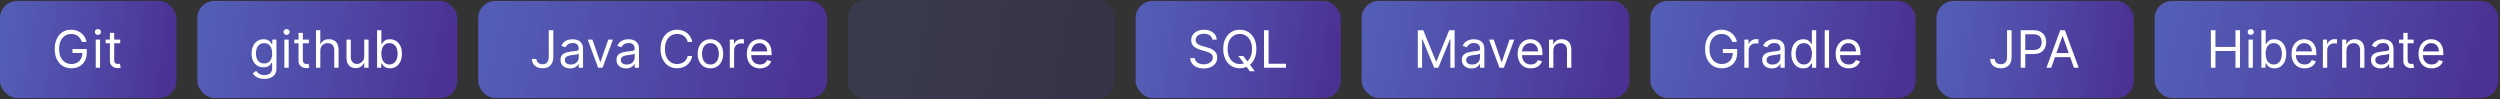 <?xml version="1.0" encoding="UTF-8"?> <svg xmlns="http://www.w3.org/2000/svg" width="957" height="38" viewBox="0 0 957 38" fill="none"><rect x="0" y="0" width="957" height="38" fill="#333333" stroke="none"/><rect y="0.353" width="67.529" height="37.176" rx="6.588" fill="url(#paint0_linear_283_1682)"></rect><path d="M31.332 16.058C31.178 15.585 30.974 15.162 30.722 14.788C30.474 14.409 30.177 14.086 29.831 13.819C29.489 13.552 29.101 13.349 28.665 13.209C28.23 13.068 27.753 12.998 27.233 12.998C26.382 12.998 25.608 13.218 24.91 13.658C24.213 14.098 23.659 14.746 23.247 15.602C22.835 16.458 22.629 17.509 22.629 18.753C22.629 19.998 22.837 21.048 23.254 21.905C23.67 22.761 24.234 23.409 24.945 23.849C25.657 24.289 26.457 24.509 27.346 24.509C28.169 24.509 28.895 24.333 29.522 23.982C30.153 23.627 30.645 23.126 30.996 22.48C31.351 21.83 31.529 21.065 31.529 20.185L32.062 20.297H27.739V18.753H33.214V20.297C33.214 21.481 32.961 22.511 32.456 23.386C31.955 24.261 31.262 24.939 30.378 25.421C29.498 25.898 28.488 26.137 27.346 26.137C26.073 26.137 24.955 25.837 23.991 25.239C23.032 24.64 22.283 23.788 21.745 22.684C21.212 21.579 20.945 20.269 20.945 18.753C20.945 17.616 21.097 16.594 21.401 15.686C21.71 14.774 22.145 13.997 22.706 13.356C23.268 12.715 23.932 12.223 24.7 11.882C25.467 11.54 26.312 11.37 27.233 11.37C27.992 11.37 28.698 11.484 29.353 11.713C30.013 11.938 30.6 12.259 31.115 12.675C31.634 13.087 32.067 13.581 32.413 14.156C32.76 14.727 32.998 15.361 33.129 16.058H31.332ZM36.646 25.94V15.16H38.302V25.94H36.646ZM37.488 13.363C37.165 13.363 36.887 13.253 36.653 13.033C36.423 12.813 36.309 12.549 36.309 12.24C36.309 11.931 36.423 11.667 36.653 11.447C36.887 11.227 37.165 11.117 37.488 11.117C37.811 11.117 38.087 11.227 38.316 11.447C38.55 11.667 38.667 11.931 38.667 12.24C38.667 12.549 38.55 12.813 38.316 13.033C38.087 13.253 37.811 13.363 37.488 13.363ZM46.024 15.16V16.563H40.438V15.16H46.024ZM42.066 12.577H43.722V22.852C43.722 23.32 43.79 23.671 43.926 23.905C44.066 24.134 44.244 24.289 44.459 24.368C44.679 24.443 44.911 24.48 45.154 24.48C45.337 24.48 45.486 24.471 45.603 24.453C45.72 24.429 45.814 24.41 45.884 24.396L46.221 25.884C46.109 25.926 45.952 25.968 45.751 26.011C45.55 26.057 45.294 26.081 44.986 26.081C44.518 26.081 44.059 25.98 43.61 25.779C43.165 25.578 42.796 25.271 42.501 24.86C42.211 24.448 42.066 23.928 42.066 23.301V12.577Z" fill="white"></path><rect x="75.531" y="0.353" width="99.529" height="37.176" rx="6.588" fill="url(#paint1_linear_283_1682)"></rect><path d="M101.165 30.208C100.364 30.208 99.677 30.105 99.101 29.899C98.525 29.698 98.046 29.431 97.662 29.099C97.283 28.771 96.981 28.42 96.757 28.046L98.076 27.12C98.226 27.316 98.415 27.541 98.645 27.793C98.874 28.051 99.188 28.273 99.585 28.46C99.988 28.652 100.514 28.748 101.165 28.748C102.035 28.748 102.753 28.537 103.319 28.116C103.885 27.695 104.169 27.035 104.169 26.137V23.947H104.028C103.907 24.144 103.733 24.387 103.509 24.677C103.289 24.962 102.971 25.218 102.554 25.442C102.142 25.662 101.586 25.772 100.884 25.772C100.013 25.772 99.232 25.566 98.54 25.154C97.852 24.743 97.307 24.144 96.904 23.358C96.506 22.571 96.308 21.617 96.308 20.494C96.308 19.39 96.502 18.428 96.89 17.609C97.278 16.786 97.819 16.149 98.511 15.7C99.204 15.246 100.004 15.019 100.912 15.019C101.614 15.019 102.171 15.136 102.582 15.37C102.999 15.6 103.317 15.862 103.537 16.156C103.761 16.446 103.935 16.685 104.056 16.872H104.225V15.16H105.825V26.249C105.825 27.176 105.614 27.929 105.193 28.509C104.777 29.094 104.215 29.522 103.509 29.794C102.807 30.07 102.025 30.208 101.165 30.208ZM101.108 24.284C101.773 24.284 102.334 24.132 102.793 23.828C103.251 23.524 103.6 23.086 103.839 22.515C104.077 21.944 104.197 21.261 104.197 20.466C104.197 19.689 104.08 19.004 103.846 18.409C103.612 17.815 103.265 17.349 102.807 17.013C102.348 16.676 101.782 16.507 101.108 16.507C100.407 16.507 99.822 16.685 99.354 17.041C98.891 17.396 98.542 17.874 98.308 18.473C98.079 19.071 97.964 19.736 97.964 20.466C97.964 21.215 98.081 21.877 98.315 22.452C98.554 23.023 98.904 23.472 99.368 23.8C99.836 24.123 100.416 24.284 101.108 24.284ZM108.857 25.94V15.16H110.513V25.94H108.857ZM109.699 13.363C109.376 13.363 109.098 13.253 108.864 13.033C108.635 12.813 108.52 12.549 108.52 12.24C108.52 11.931 108.635 11.667 108.864 11.447C109.098 11.227 109.376 11.117 109.699 11.117C110.022 11.117 110.298 11.227 110.527 11.447C110.761 11.667 110.878 11.931 110.878 12.24C110.878 12.549 110.761 12.813 110.527 13.033C110.298 13.253 110.022 13.363 109.699 13.363ZM118.236 15.16V16.563H112.649V15.16H118.236ZM114.277 12.577H115.934V22.852C115.934 23.32 116.002 23.671 116.137 23.905C116.278 24.134 116.455 24.289 116.671 24.368C116.891 24.443 117.122 24.48 117.365 24.48C117.548 24.48 117.698 24.471 117.815 24.453C117.932 24.429 118.025 24.41 118.095 24.396L118.432 25.884C118.32 25.926 118.163 25.968 117.962 26.011C117.761 26.057 117.506 26.081 117.197 26.081C116.729 26.081 116.271 25.98 115.821 25.779C115.377 25.578 115.007 25.271 114.712 24.86C114.422 24.448 114.277 23.928 114.277 23.301V12.577ZM122.615 19.455V25.94H120.959V11.566H122.615V16.844H122.756C123.009 16.287 123.388 15.845 123.893 15.518C124.403 15.185 125.081 15.019 125.928 15.019C126.663 15.019 127.306 15.167 127.858 15.461C128.411 15.752 128.839 16.198 129.143 16.802C129.452 17.401 129.606 18.164 129.606 19.09V25.94H127.95V19.203C127.95 18.346 127.727 17.684 127.283 17.216C126.843 16.744 126.232 16.507 125.451 16.507C124.908 16.507 124.422 16.622 123.991 16.851C123.565 17.081 123.228 17.415 122.98 17.855C122.737 18.295 122.615 18.828 122.615 19.455ZM139.431 21.533V15.16H141.087V25.94H139.431V24.116H139.318C139.066 24.663 138.673 25.129 138.139 25.512C137.606 25.891 136.932 26.081 136.118 26.081C135.444 26.081 134.845 25.933 134.321 25.639C133.797 25.339 133.385 24.89 133.086 24.291C132.786 23.687 132.636 22.927 132.636 22.01V15.16H134.293V21.898C134.293 22.684 134.513 23.311 134.953 23.779C135.397 24.247 135.963 24.48 136.651 24.48C137.063 24.48 137.482 24.375 137.908 24.165C138.338 23.954 138.698 23.631 138.988 23.196C139.283 22.761 139.431 22.206 139.431 21.533ZM144.345 25.94V11.566H146.002V16.872H146.142C146.264 16.685 146.432 16.446 146.648 16.156C146.867 15.862 147.181 15.6 147.588 15.37C148 15.136 148.557 15.019 149.259 15.019C150.166 15.019 150.966 15.246 151.659 15.7C152.351 16.154 152.892 16.797 153.28 17.63C153.669 18.463 153.863 19.446 153.863 20.578C153.863 21.72 153.669 22.709 153.28 23.547C152.892 24.38 152.354 25.026 151.666 25.484C150.978 25.938 150.185 26.165 149.287 26.165C148.594 26.165 148.04 26.05 147.623 25.821C147.207 25.587 146.886 25.323 146.662 25.028C146.437 24.729 146.264 24.48 146.142 24.284H145.946V25.94H144.345ZM145.974 20.55C145.974 21.364 146.093 22.082 146.332 22.705C146.57 23.322 146.919 23.807 147.378 24.158C147.836 24.504 148.398 24.677 149.062 24.677C149.755 24.677 150.332 24.495 150.796 24.13C151.264 23.76 151.614 23.264 151.848 22.642C152.087 22.015 152.206 21.317 152.206 20.55C152.206 19.792 152.089 19.109 151.855 18.501C151.626 17.888 151.278 17.403 150.81 17.048C150.346 16.687 149.764 16.507 149.062 16.507C148.388 16.507 147.822 16.678 147.363 17.02C146.905 17.357 146.559 17.829 146.325 18.437C146.091 19.041 145.974 19.745 145.974 20.55Z" fill="white"></path><rect x="183.059" y="0.353" width="133.529" height="37.176" rx="6.588" fill="url(#paint2_linear_283_1682)"></rect><path d="M210.068 11.566H211.808V21.841C211.808 22.759 211.64 23.538 211.303 24.179C210.966 24.82 210.491 25.306 209.878 25.639C209.265 25.971 208.542 26.137 207.709 26.137C206.923 26.137 206.224 25.994 205.611 25.709C204.998 25.419 204.516 25.007 204.165 24.474C203.814 23.94 203.638 23.306 203.638 22.571H205.351C205.351 22.979 205.452 23.334 205.653 23.638C205.859 23.938 206.139 24.172 206.495 24.34C206.851 24.509 207.255 24.593 207.709 24.593C208.21 24.593 208.636 24.488 208.987 24.277C209.338 24.066 209.604 23.758 209.787 23.351C209.974 22.939 210.068 22.436 210.068 21.841V11.566ZM218.244 26.193C217.561 26.193 216.941 26.064 216.384 25.807C215.828 25.545 215.385 25.168 215.058 24.677C214.73 24.181 214.567 23.582 214.567 22.88C214.567 22.263 214.688 21.762 214.932 21.378C215.175 20.99 215.5 20.686 215.907 20.466C216.314 20.246 216.763 20.082 217.255 19.974C217.751 19.862 218.249 19.773 218.75 19.708C219.405 19.624 219.936 19.56 220.343 19.518C220.755 19.471 221.054 19.394 221.241 19.287C221.433 19.179 221.529 18.992 221.529 18.725V18.669C221.529 17.977 221.34 17.438 220.961 17.055C220.586 16.671 220.018 16.479 219.255 16.479C218.464 16.479 217.844 16.652 217.395 16.999C216.946 17.345 216.63 17.715 216.448 18.108L214.875 17.546C215.156 16.891 215.53 16.381 215.998 16.016C216.471 15.646 216.986 15.389 217.542 15.244C218.104 15.094 218.656 15.019 219.199 15.019C219.545 15.019 219.943 15.061 220.392 15.146C220.846 15.225 221.283 15.391 221.705 15.644C222.13 15.897 222.484 16.278 222.764 16.788C223.045 17.298 223.186 17.981 223.186 18.837V25.94H221.529V24.48H221.445C221.333 24.715 221.145 24.965 220.883 25.232C220.621 25.498 220.273 25.725 219.838 25.912C219.402 26.099 218.871 26.193 218.244 26.193ZM218.497 24.705C219.152 24.705 219.704 24.576 220.153 24.319C220.607 24.062 220.949 23.73 221.178 23.322C221.412 22.915 221.529 22.487 221.529 22.038V20.522C221.459 20.606 221.305 20.683 221.066 20.754C220.832 20.819 220.561 20.878 220.252 20.929C219.948 20.976 219.65 21.018 219.36 21.055C219.075 21.088 218.843 21.116 218.665 21.14C218.235 21.196 217.833 21.287 217.458 21.413C217.089 21.535 216.789 21.72 216.56 21.968C216.335 22.211 216.223 22.543 216.223 22.965C216.223 23.54 216.436 23.975 216.862 24.27C217.292 24.56 217.837 24.705 218.497 24.705ZM234.638 15.16L230.652 25.94H228.967L224.981 15.16H226.777L229.753 23.751H229.866L232.842 15.16H234.638ZM239.669 26.193C238.986 26.193 238.366 26.064 237.809 25.807C237.252 25.545 236.81 25.168 236.482 24.677C236.155 24.181 235.991 23.582 235.991 22.88C235.991 22.263 236.113 21.762 236.356 21.378C236.599 20.99 236.925 20.686 237.332 20.466C237.739 20.246 238.188 20.082 238.679 19.974C239.175 19.862 239.674 19.773 240.174 19.708C240.829 19.624 241.36 19.56 241.768 19.518C242.179 19.471 242.479 19.394 242.666 19.287C242.858 19.179 242.954 18.992 242.954 18.725V18.669C242.954 17.977 242.764 17.438 242.385 17.055C242.011 16.671 241.442 16.479 240.68 16.479C239.889 16.479 239.269 16.652 238.82 16.999C238.371 17.345 238.055 17.715 237.872 18.108L236.3 17.546C236.581 16.891 236.955 16.381 237.423 16.016C237.896 15.646 238.41 15.389 238.967 15.244C239.529 15.094 240.081 15.019 240.624 15.019C240.97 15.019 241.368 15.061 241.817 15.146C242.271 15.225 242.708 15.391 243.129 15.644C243.555 15.897 243.908 16.278 244.189 16.788C244.47 17.298 244.61 17.981 244.61 18.837V25.94H242.954V24.48H242.87C242.757 24.715 242.57 24.965 242.308 25.232C242.046 25.498 241.697 25.725 241.262 25.912C240.827 26.099 240.296 26.193 239.669 26.193ZM239.922 24.705C240.577 24.705 241.129 24.576 241.578 24.319C242.032 24.062 242.374 23.73 242.603 23.322C242.837 22.915 242.954 22.487 242.954 22.038V20.522C242.884 20.606 242.729 20.683 242.49 20.754C242.257 20.819 241.985 20.878 241.676 20.929C241.372 20.976 241.075 21.018 240.785 21.055C240.5 21.088 240.268 21.116 240.09 21.14C239.66 21.196 239.257 21.287 238.883 21.413C238.513 21.535 238.214 21.72 237.984 21.968C237.76 22.211 237.648 22.543 237.648 22.965C237.648 23.54 237.86 23.975 238.286 24.27C238.717 24.56 239.262 24.705 239.922 24.705ZM264.984 16.058H263.243C263.14 15.557 262.96 15.118 262.703 14.739C262.45 14.36 262.141 14.041 261.776 13.784C261.416 13.522 261.016 13.325 260.576 13.194C260.136 13.063 259.678 12.998 259.2 12.998C258.33 12.998 257.542 13.218 256.835 13.658C256.133 14.098 255.574 14.746 255.158 15.602C254.746 16.458 254.54 17.509 254.54 18.753C254.54 19.998 254.746 21.048 255.158 21.905C255.574 22.761 256.133 23.409 256.835 23.849C257.542 24.289 258.33 24.509 259.2 24.509C259.678 24.509 260.136 24.443 260.576 24.312C261.016 24.181 261.416 23.987 261.776 23.73C262.141 23.468 262.45 23.147 262.703 22.768C262.96 22.384 263.14 21.944 263.243 21.448H264.984C264.853 22.183 264.614 22.84 264.268 23.421C263.922 24.001 263.491 24.495 262.976 24.902C262.462 25.304 261.884 25.61 261.243 25.821C260.606 26.032 259.926 26.137 259.2 26.137C257.974 26.137 256.884 25.837 255.93 25.239C254.975 24.64 254.224 23.788 253.677 22.684C253.129 21.579 252.855 20.269 252.855 18.753C252.855 17.237 253.129 15.927 253.677 14.823C254.224 13.719 254.975 12.867 255.93 12.268C256.884 11.669 257.974 11.37 259.2 11.37C259.926 11.37 260.606 11.475 261.243 11.685C261.884 11.896 262.462 12.205 262.976 12.612C263.491 13.014 263.922 13.506 264.268 14.086C264.614 14.661 264.853 15.319 264.984 16.058ZM271.952 26.165C270.978 26.165 270.124 25.933 269.39 25.47C268.66 25.007 268.089 24.359 267.677 23.526C267.27 22.693 267.067 21.72 267.067 20.606C267.067 19.483 267.27 18.503 267.677 17.665C268.089 16.828 268.66 16.177 269.39 15.714C270.124 15.251 270.978 15.019 271.952 15.019C272.925 15.019 273.776 15.251 274.506 15.714C275.241 16.177 275.812 16.828 276.219 17.665C276.631 18.503 276.837 19.483 276.837 20.606C276.837 21.72 276.631 22.693 276.219 23.526C275.812 24.359 275.241 25.007 274.506 25.47C273.776 25.933 272.925 26.165 271.952 26.165ZM271.952 24.677C272.691 24.677 273.299 24.488 273.776 24.108C274.254 23.73 274.607 23.231 274.836 22.614C275.066 21.996 275.18 21.327 275.18 20.606C275.18 19.886 275.066 19.214 274.836 18.592C274.607 17.97 274.254 17.466 273.776 17.083C273.299 16.699 272.691 16.507 271.952 16.507C271.212 16.507 270.604 16.699 270.127 17.083C269.649 17.466 269.296 17.97 269.067 18.592C268.838 19.214 268.723 19.886 268.723 20.606C268.723 21.327 268.838 21.996 269.067 22.614C269.296 23.231 269.649 23.73 270.127 24.108C270.604 24.488 271.212 24.677 271.952 24.677ZM279.365 25.94V15.16H280.965V16.788H281.078C281.274 16.255 281.63 15.822 282.144 15.49C282.659 15.157 283.239 14.991 283.885 14.991C284.007 14.991 284.159 14.994 284.341 14.998C284.524 15.003 284.662 15.01 284.755 15.019V16.704C284.699 16.69 284.571 16.669 284.369 16.641C284.173 16.608 283.965 16.591 283.745 16.591C283.221 16.591 282.753 16.701 282.341 16.921C281.934 17.137 281.611 17.436 281.372 17.82C281.138 18.199 281.022 18.632 281.022 19.118V25.94H279.365ZM290.911 26.165C289.872 26.165 288.976 25.936 288.223 25.477C287.474 25.014 286.896 24.368 286.489 23.54C286.087 22.707 285.885 21.739 285.885 20.634C285.885 19.53 286.087 18.557 286.489 17.715C286.896 16.868 287.462 16.208 288.188 15.735C288.918 15.258 289.769 15.019 290.742 15.019C291.304 15.019 291.858 15.113 292.406 15.3C292.953 15.487 293.452 15.791 293.901 16.212C294.35 16.629 294.708 17.181 294.975 17.869C295.241 18.557 295.375 19.404 295.375 20.41V21.112H287.065V19.68H293.69C293.69 19.071 293.569 18.529 293.325 18.051C293.087 17.574 292.745 17.197 292.301 16.921C291.861 16.645 291.341 16.507 290.742 16.507C290.083 16.507 289.512 16.671 289.03 16.999C288.553 17.321 288.185 17.743 287.928 18.262C287.671 18.781 287.542 19.338 287.542 19.932V20.887C287.542 21.701 287.682 22.391 287.963 22.957C288.248 23.519 288.644 23.947 289.149 24.242C289.655 24.532 290.242 24.677 290.911 24.677C291.346 24.677 291.739 24.616 292.09 24.495C292.446 24.368 292.752 24.181 293.009 23.933C293.267 23.68 293.466 23.367 293.606 22.993L295.206 23.442C295.038 23.985 294.755 24.462 294.357 24.874C293.959 25.281 293.468 25.599 292.883 25.828C292.298 26.053 291.641 26.165 290.911 26.165Z" fill="white"></path><rect x="324.59" width="102.118" height="37.882" rx="6.588" fill="url(#paint3_linear_283_1682)" fill-opacity="0.2"></rect><rect x="434.707" y="0.353" width="78.529" height="37.176" rx="6.588" fill="url(#paint4_linear_283_1682)"></rect><path d="M464.074 15.16C463.99 14.448 463.648 13.896 463.05 13.503C462.451 13.11 461.716 12.914 460.846 12.914C460.209 12.914 459.652 13.017 459.175 13.223C458.703 13.428 458.333 13.711 458.066 14.072C457.804 14.432 457.673 14.841 457.673 15.3C457.673 15.684 457.764 16.014 457.947 16.29C458.134 16.561 458.373 16.788 458.663 16.971C458.953 17.148 459.257 17.296 459.575 17.413C459.893 17.525 460.186 17.616 460.453 17.686L461.912 18.079C462.287 18.178 462.703 18.313 463.162 18.487C463.625 18.66 464.067 18.896 464.488 19.195C464.914 19.49 465.265 19.869 465.541 20.332C465.817 20.796 465.955 21.364 465.955 22.038C465.955 22.815 465.752 23.517 465.345 24.144C464.942 24.771 464.353 25.269 463.576 25.639C462.804 26.008 461.866 26.193 460.761 26.193C459.732 26.193 458.841 26.027 458.087 25.695C457.339 25.363 456.749 24.899 456.319 24.305C455.893 23.711 455.652 23.021 455.596 22.235H457.392C457.439 22.777 457.622 23.227 457.94 23.582C458.263 23.933 458.67 24.195 459.161 24.368C459.657 24.537 460.191 24.621 460.761 24.621C461.426 24.621 462.022 24.513 462.551 24.298C463.08 24.078 463.499 23.774 463.808 23.386C464.116 22.993 464.271 22.534 464.271 22.01C464.271 21.533 464.137 21.144 463.871 20.845C463.604 20.545 463.253 20.302 462.818 20.115C462.383 19.928 461.912 19.764 461.407 19.624L459.638 19.118C458.515 18.795 457.626 18.334 456.971 17.735C456.316 17.137 455.989 16.353 455.989 15.384C455.989 14.579 456.206 13.878 456.641 13.279C457.081 12.675 457.671 12.207 458.41 11.875C459.154 11.538 459.985 11.37 460.902 11.37C461.828 11.37 462.652 11.536 463.372 11.868C464.093 12.195 464.664 12.645 465.085 13.216C465.511 13.786 465.735 14.434 465.759 15.16H464.074ZM474.039 21.448H475.948L477.548 23.554L477.97 24.116L480.356 27.288H478.447L476.875 25.182L476.482 24.649L474.039 21.448ZM480.946 18.753C480.946 20.269 480.672 21.579 480.124 22.684C479.577 23.788 478.826 24.64 477.871 25.239C476.917 25.837 475.827 26.137 474.601 26.137C473.375 26.137 472.284 25.837 471.33 25.239C470.375 24.64 469.624 23.788 469.077 22.684C468.529 21.579 468.256 20.269 468.256 18.753C468.256 17.237 468.529 15.927 469.077 14.823C469.624 13.719 470.375 12.867 471.33 12.268C472.284 11.669 473.375 11.37 474.601 11.37C475.827 11.37 476.917 11.669 477.871 12.268C478.826 12.867 479.577 13.719 480.124 14.823C480.672 15.927 480.946 17.237 480.946 18.753ZM479.261 18.753C479.261 17.509 479.053 16.458 478.636 15.602C478.225 14.746 477.665 14.098 476.959 13.658C476.257 13.218 475.471 12.998 474.601 12.998C473.73 12.998 472.942 13.218 472.235 13.658C471.533 14.098 470.974 14.746 470.558 15.602C470.146 16.458 469.94 17.509 469.94 18.753C469.94 19.998 470.146 21.048 470.558 21.905C470.974 22.761 471.533 23.409 472.235 23.849C472.942 24.289 473.73 24.509 474.601 24.509C475.471 24.509 476.257 24.289 476.959 23.849C477.665 23.409 478.225 22.761 478.636 21.905C479.053 21.048 479.261 19.998 479.261 18.753ZM483.872 25.94V11.566H485.613V24.396H492.295V25.94H483.872Z" fill="white"></path><rect x="521.234" y="0.353" width="102.529" height="37.176" rx="6.588" fill="url(#paint5_linear_283_1682)"></rect><path d="M542.741 11.566H544.818L549.703 23.498H549.872L554.757 11.566H556.834V25.94H555.206V15.019H555.066L550.574 25.94H549.001L544.509 15.019H544.369V25.94H542.741V11.566ZM563.272 26.193C562.589 26.193 561.969 26.064 561.412 25.807C560.855 25.545 560.413 25.168 560.086 24.677C559.758 24.181 559.594 23.582 559.594 22.88C559.594 22.263 559.716 21.762 559.959 21.378C560.203 20.99 560.528 20.686 560.935 20.466C561.342 20.246 561.791 20.082 562.283 19.974C562.778 19.862 563.277 19.773 563.777 19.708C564.433 19.624 564.964 19.56 565.371 19.518C565.783 19.471 566.082 19.394 566.269 19.287C566.461 19.179 566.557 18.992 566.557 18.725V18.669C566.557 17.977 566.367 17.438 565.988 17.055C565.614 16.671 565.046 16.479 564.283 16.479C563.492 16.479 562.872 16.652 562.423 16.999C561.974 17.345 561.658 17.715 561.475 18.108L559.903 17.546C560.184 16.891 560.558 16.381 561.026 16.016C561.499 15.646 562.013 15.389 562.57 15.244C563.132 15.094 563.684 15.019 564.227 15.019C564.573 15.019 564.971 15.061 565.42 15.146C565.874 15.225 566.311 15.391 566.732 15.644C567.158 15.897 567.511 16.278 567.792 16.788C568.073 17.298 568.213 17.981 568.213 18.837V25.94H566.557V24.48H566.473C566.36 24.715 566.173 24.965 565.911 25.232C565.649 25.498 565.301 25.725 564.865 25.912C564.43 26.099 563.899 26.193 563.272 26.193ZM563.525 24.705C564.18 24.705 564.732 24.576 565.181 24.319C565.635 24.062 565.977 23.73 566.206 23.322C566.44 22.915 566.557 22.487 566.557 22.038V20.522C566.487 20.606 566.332 20.683 566.094 20.754C565.86 20.819 565.588 20.878 565.279 20.929C564.975 20.976 564.678 21.018 564.388 21.055C564.103 21.088 563.871 21.116 563.693 21.14C563.263 21.196 562.86 21.287 562.486 21.413C562.116 21.535 561.817 21.72 561.588 21.968C561.363 22.211 561.251 22.543 561.251 22.965C561.251 23.54 561.464 23.975 561.889 24.27C562.32 24.56 562.865 24.705 563.525 24.705ZM579.666 15.16L575.679 25.94H573.995L570.008 15.16H571.805L574.781 23.751H574.893L577.869 15.16H579.666ZM585.986 26.165C584.948 26.165 584.052 25.936 583.298 25.477C582.55 25.014 581.972 24.368 581.565 23.54C581.162 22.707 580.961 21.739 580.961 20.634C580.961 19.53 581.162 18.557 581.565 17.715C581.972 16.868 582.538 16.208 583.263 15.735C583.993 15.258 584.845 15.019 585.818 15.019C586.38 15.019 586.934 15.113 587.481 15.3C588.029 15.487 588.527 15.791 588.976 16.212C589.426 16.629 589.784 17.181 590.05 17.869C590.317 18.557 590.45 19.404 590.45 20.41V21.112H582.14V19.68H588.766C588.766 19.071 588.644 18.529 588.401 18.051C588.162 17.574 587.821 17.197 587.376 16.921C586.936 16.645 586.417 16.507 585.818 16.507C585.158 16.507 584.587 16.671 584.105 16.999C583.628 17.321 583.261 17.743 583.004 18.262C582.746 18.781 582.617 19.338 582.617 19.932V20.887C582.617 21.701 582.758 22.391 583.039 22.957C583.324 23.519 583.719 23.947 584.225 24.242C584.73 24.532 585.317 24.677 585.986 24.677C586.422 24.677 586.815 24.616 587.166 24.495C587.521 24.368 587.828 24.181 588.085 23.933C588.342 23.68 588.541 23.367 588.682 22.993L590.282 23.442C590.113 23.985 589.83 24.462 589.433 24.874C589.035 25.281 588.544 25.599 587.959 25.828C587.374 26.053 586.716 26.165 585.986 26.165ZM594.627 19.455V25.94H592.97V15.16H594.57V16.844H594.711C594.963 16.297 595.347 15.857 595.862 15.525C596.377 15.188 597.041 15.019 597.855 15.019C598.585 15.019 599.224 15.169 599.771 15.469C600.319 15.763 600.744 16.212 601.049 16.816C601.353 17.415 601.505 18.173 601.505 19.09V25.94H599.848V19.203C599.848 18.355 599.629 17.696 599.189 17.223C598.749 16.746 598.145 16.507 597.378 16.507C596.849 16.507 596.377 16.622 595.96 16.851C595.548 17.081 595.223 17.415 594.984 17.855C594.746 18.295 594.627 18.828 594.627 19.455Z" fill="white"></path><rect x="631.766" y="0.353" width="101.529" height="37.176" rx="6.588" fill="url(#paint6_linear_283_1682)"></rect><path d="M663.098 16.058C662.944 15.585 662.74 15.162 662.487 14.788C662.239 14.409 661.942 14.086 661.596 13.819C661.255 13.552 660.866 13.349 660.431 13.209C659.996 13.068 659.519 12.998 658.999 12.998C658.148 12.998 657.373 13.218 656.676 13.658C655.979 14.098 655.424 14.746 655.013 15.602C654.601 16.458 654.395 17.509 654.395 18.753C654.395 19.998 654.603 21.048 655.02 21.905C655.436 22.761 656 23.409 656.711 23.849C657.422 24.289 658.222 24.509 659.111 24.509C659.935 24.509 660.66 24.333 661.287 23.982C661.919 23.627 662.41 23.126 662.761 22.48C663.117 21.83 663.295 21.065 663.295 20.185L663.828 20.297H659.505V18.753H664.979V20.297C664.979 21.481 664.726 22.511 664.221 23.386C663.72 24.261 663.028 24.939 662.144 25.421C661.264 25.898 660.253 26.137 659.111 26.137C657.839 26.137 656.72 25.837 655.757 25.239C654.797 24.64 654.049 23.788 653.511 22.684C652.977 21.579 652.71 20.269 652.71 18.753C652.71 17.616 652.862 16.594 653.167 15.686C653.475 14.774 653.911 13.997 654.472 13.356C655.034 12.715 655.698 12.223 656.465 11.882C657.233 11.54 658.077 11.37 658.999 11.37C659.757 11.37 660.464 11.484 661.119 11.713C661.779 11.938 662.366 12.259 662.881 12.675C663.4 13.087 663.833 13.581 664.179 14.156C664.525 14.727 664.764 15.361 664.895 16.058H663.098ZM667.736 25.94V15.16H669.336V16.788H669.448C669.645 16.255 670 15.822 670.515 15.49C671.03 15.157 671.61 14.991 672.256 14.991C672.377 14.991 672.529 14.994 672.712 14.998C672.894 15.003 673.033 15.01 673.126 15.019V16.704C673.07 16.69 672.941 16.669 672.74 16.641C672.544 16.608 672.335 16.591 672.115 16.591C671.591 16.591 671.123 16.701 670.712 16.921C670.305 17.137 669.982 17.436 669.743 17.82C669.509 18.199 669.392 18.632 669.392 19.118V25.94H667.736ZM678.262 26.193C677.579 26.193 676.959 26.064 676.402 25.807C675.845 25.545 675.403 25.168 675.076 24.677C674.748 24.181 674.584 23.582 674.584 22.88C674.584 22.263 674.706 21.762 674.949 21.378C675.193 20.99 675.518 20.686 675.925 20.466C676.332 20.246 676.781 20.082 677.272 19.974C677.768 19.862 678.267 19.773 678.767 19.708C679.422 19.624 679.954 19.56 680.361 19.518C680.772 19.471 681.072 19.394 681.259 19.287C681.451 19.179 681.547 18.992 681.547 18.725V18.669C681.547 17.977 681.357 17.438 680.978 17.055C680.604 16.671 680.035 16.479 679.273 16.479C678.482 16.479 677.862 16.652 677.413 16.999C676.964 17.345 676.648 17.715 676.465 18.108L674.893 17.546C675.174 16.891 675.548 16.381 676.016 16.016C676.489 15.646 677.003 15.389 677.56 15.244C678.122 15.094 678.674 15.019 679.217 15.019C679.563 15.019 679.961 15.061 680.41 15.146C680.864 15.225 681.301 15.391 681.722 15.644C682.148 15.897 682.501 16.278 682.782 16.788C683.063 17.298 683.203 17.981 683.203 18.837V25.94H681.547V24.48H681.463C681.35 24.715 681.163 24.965 680.901 25.232C680.639 25.498 680.29 25.725 679.855 25.912C679.42 26.099 678.889 26.193 678.262 26.193ZM678.515 24.705C679.17 24.705 679.722 24.576 680.171 24.319C680.625 24.062 680.967 23.73 681.196 23.322C681.43 22.915 681.547 22.487 681.547 22.038V20.522C681.477 20.606 681.322 20.683 681.084 20.754C680.85 20.819 680.578 20.878 680.269 20.929C679.965 20.976 679.668 21.018 679.378 21.055C679.093 21.088 678.861 21.116 678.683 21.14C678.253 21.196 677.85 21.287 677.476 21.413C677.106 21.535 676.807 21.72 676.578 21.968C676.353 22.211 676.241 22.543 676.241 22.965C676.241 23.54 676.454 23.975 676.879 24.27C677.31 24.56 677.855 24.705 678.515 24.705ZM690.297 26.165C689.399 26.165 688.606 25.938 687.918 25.484C687.23 25.026 686.692 24.38 686.304 23.547C685.915 22.709 685.721 21.72 685.721 20.578C685.721 19.446 685.915 18.463 686.304 17.63C686.692 16.797 687.233 16.154 687.925 15.7C688.618 15.246 689.418 15.019 690.325 15.019C691.027 15.019 691.582 15.136 691.989 15.37C692.401 15.6 692.714 15.862 692.929 16.156C693.149 16.446 693.32 16.685 693.442 16.872H693.582V11.566H695.239V25.94H693.638V24.284H693.442C693.32 24.48 693.147 24.729 692.922 25.028C692.698 25.323 692.377 25.587 691.961 25.821C691.544 26.05 690.99 26.165 690.297 26.165ZM690.522 24.677C691.186 24.677 691.748 24.504 692.206 24.158C692.665 23.807 693.014 23.322 693.252 22.705C693.491 22.082 693.61 21.364 693.61 20.55C693.61 19.745 693.493 19.041 693.259 18.437C693.025 17.829 692.679 17.357 692.221 17.02C691.762 16.678 691.196 16.507 690.522 16.507C689.82 16.507 689.235 16.687 688.767 17.048C688.304 17.403 687.955 17.888 687.722 18.501C687.492 19.109 687.378 19.792 687.378 20.55C687.378 21.317 687.495 22.015 687.729 22.642C687.967 23.264 688.318 23.76 688.781 24.13C689.249 24.495 689.829 24.677 690.522 24.677ZM700.159 11.566V25.94H698.502V11.566H700.159ZM707.713 26.165C706.674 26.165 705.778 25.936 705.024 25.477C704.276 25.014 703.698 24.368 703.291 23.54C702.888 22.707 702.687 21.739 702.687 20.634C702.687 19.53 702.888 18.557 703.291 17.715C703.698 16.868 704.264 16.208 704.989 15.735C705.719 15.258 706.571 15.019 707.544 15.019C708.106 15.019 708.66 15.113 709.208 15.3C709.755 15.487 710.253 15.791 710.703 16.212C711.152 16.629 711.51 17.181 711.776 17.869C712.043 18.557 712.176 19.404 712.176 20.41V21.112H703.866V19.68H710.492C710.492 19.071 710.37 18.529 710.127 18.051C709.888 17.574 709.547 17.197 709.102 16.921C708.662 16.645 708.143 16.507 707.544 16.507C706.884 16.507 706.314 16.671 705.832 16.999C705.354 17.321 704.987 17.743 704.73 18.262C704.472 18.781 704.344 19.338 704.344 19.932V20.887C704.344 21.701 704.484 22.391 704.765 22.957C705.05 23.519 705.446 23.947 705.951 24.242C706.456 24.532 707.043 24.677 707.713 24.677C708.148 24.677 708.541 24.616 708.892 24.495C709.247 24.368 709.554 24.181 709.811 23.933C710.069 23.68 710.267 23.367 710.408 22.993L712.008 23.442C711.84 23.985 711.556 24.462 711.159 24.874C710.761 25.281 710.27 25.599 709.685 25.828C709.1 26.053 708.443 26.165 707.713 26.165Z" fill="white"></path><rect x="741.293" y="0.353" width="75.529" height="37.176" rx="6.588" fill="url(#paint7_linear_283_1682)"></rect><path d="M768.302 11.566H770.043V21.841C770.043 22.759 769.874 23.538 769.537 24.179C769.2 24.82 768.725 25.306 768.112 25.639C767.499 25.971 766.777 26.137 765.944 26.137C765.158 26.137 764.458 25.994 763.845 25.709C763.232 25.419 762.75 25.007 762.399 24.474C762.048 23.94 761.873 23.306 761.873 22.571H763.585C763.585 22.979 763.686 23.334 763.887 23.638C764.093 23.938 764.374 24.172 764.729 24.34C765.085 24.509 765.49 24.593 765.944 24.593C766.444 24.593 766.87 24.488 767.221 24.277C767.572 24.066 767.839 23.758 768.021 23.351C768.208 22.939 768.302 22.436 768.302 21.841V11.566ZM773.531 25.94V11.566H778.388C779.515 11.566 780.437 11.77 781.153 12.177C781.874 12.579 782.407 13.124 782.753 13.812C783.1 14.5 783.273 15.267 783.273 16.114C783.273 16.961 783.1 17.731 782.753 18.423C782.412 19.116 781.883 19.668 781.167 20.08C780.451 20.487 779.534 20.69 778.416 20.69H774.935V19.146H778.36C779.132 19.146 779.752 19.013 780.22 18.746C780.688 18.48 781.027 18.119 781.237 17.665C781.453 17.207 781.56 16.69 781.56 16.114C781.56 15.539 781.453 15.024 781.237 14.57C781.027 14.116 780.685 13.761 780.213 13.503C779.74 13.241 779.113 13.11 778.332 13.11H775.271V25.94H773.531ZM785.199 25.94H783.375L788.653 11.566H790.449L795.728 25.94H793.903L789.607 13.84H789.495L785.199 25.94ZM785.873 20.326H793.229V21.87H785.873V20.326Z" fill="white"></path><rect x="824.824" y="0.353" width="131.529" height="37.176" rx="6.588" fill="url(#paint8_linear_283_1682)"></rect><path d="M846.33 25.94V11.566H848.071V17.967H855.736V11.566H857.476V25.94H855.736V19.511H848.071V25.94H846.33ZM860.736 25.94V15.16H862.393V25.94H860.736ZM861.579 13.363C861.256 13.363 860.977 13.253 860.743 13.033C860.514 12.813 860.4 12.549 860.4 12.24C860.4 11.931 860.514 11.667 860.743 11.447C860.977 11.227 861.256 11.117 861.579 11.117C861.902 11.117 862.178 11.227 862.407 11.447C862.641 11.667 862.758 11.931 862.758 12.24C862.758 12.549 862.641 12.813 862.407 13.033C862.178 13.253 861.902 13.363 861.579 13.363ZM865.651 25.94V11.566H867.308V16.872H867.448C867.57 16.685 867.738 16.446 867.953 16.156C868.173 15.862 868.487 15.6 868.894 15.37C869.306 15.136 869.862 15.019 870.564 15.019C871.472 15.019 872.272 15.246 872.965 15.7C873.657 16.154 874.198 16.797 874.586 17.63C874.974 18.463 875.169 19.446 875.169 20.578C875.169 21.72 874.974 22.709 874.586 23.547C874.198 24.38 873.66 25.026 872.972 25.484C872.284 25.938 871.491 26.165 870.592 26.165C869.9 26.165 869.345 26.05 868.929 25.821C868.513 25.587 868.192 25.323 867.967 25.028C867.743 24.729 867.57 24.48 867.448 24.284H867.252V25.94H865.651ZM867.28 20.55C867.28 21.364 867.399 22.082 867.638 22.705C867.876 23.322 868.225 23.807 868.683 24.158C869.142 24.504 869.703 24.677 870.368 24.677C871.06 24.677 871.638 24.495 872.101 24.13C872.569 23.76 872.92 23.264 873.154 22.642C873.393 22.015 873.512 21.317 873.512 20.55C873.512 19.792 873.395 19.109 873.161 18.501C872.932 17.888 872.583 17.403 872.115 17.048C871.652 16.687 871.07 16.507 870.368 16.507C869.694 16.507 869.128 16.678 868.669 17.02C868.211 17.357 867.864 17.829 867.631 18.437C867.397 19.041 867.28 19.745 867.28 20.55ZM882.222 26.165C881.184 26.165 880.288 25.936 879.534 25.477C878.786 25.014 878.208 24.368 877.801 23.54C877.398 22.707 877.197 21.739 877.197 20.634C877.197 19.53 877.398 18.557 877.801 17.715C878.208 16.868 878.774 16.208 879.499 15.735C880.229 15.258 881.081 15.019 882.054 15.019C882.615 15.019 883.17 15.113 883.717 15.3C884.265 15.487 884.763 15.791 885.212 16.212C885.662 16.629 886.02 17.181 886.286 17.869C886.553 18.557 886.686 19.404 886.686 20.41V21.112H878.376V19.68H885.002C885.002 19.071 884.88 18.529 884.637 18.051C884.398 17.574 884.057 17.197 883.612 16.921C883.172 16.645 882.653 16.507 882.054 16.507C881.394 16.507 880.823 16.671 880.341 16.999C879.864 17.321 879.497 17.743 879.239 18.262C878.982 18.781 878.853 19.338 878.853 19.932V20.887C878.853 21.701 878.994 22.391 879.275 22.957C879.56 23.519 879.955 23.947 880.461 24.242C880.966 24.532 881.553 24.677 882.222 24.677C882.658 24.677 883.051 24.616 883.402 24.495C883.757 24.368 884.064 24.181 884.321 23.933C884.578 23.68 884.777 23.367 884.918 22.993L886.518 23.442C886.349 23.985 886.066 24.462 885.669 24.874C885.271 25.281 884.78 25.599 884.195 25.828C883.61 26.053 882.952 26.165 882.222 26.165ZM889.206 25.94V15.16H890.806V16.788H890.919C891.115 16.255 891.471 15.822 891.985 15.49C892.5 15.157 893.08 14.991 893.726 14.991C893.848 14.991 894 14.994 894.182 14.998C894.365 15.003 894.503 15.01 894.596 15.019V16.704C894.54 16.69 894.412 16.669 894.21 16.641C894.014 16.608 893.806 16.591 893.586 16.591C893.062 16.591 892.594 16.701 892.182 16.921C891.775 17.137 891.452 17.436 891.213 17.82C890.979 18.199 890.862 18.632 890.862 19.118V25.94H889.206ZM898.216 19.455V25.94H896.56V15.16H898.16V16.844H898.301C898.553 16.297 898.937 15.857 899.452 15.525C899.966 15.188 900.631 15.019 901.445 15.019C902.175 15.019 902.814 15.169 903.361 15.469C903.909 15.763 904.334 16.212 904.638 16.816C904.943 17.415 905.095 18.173 905.095 19.09V25.94H903.438V19.203C903.438 18.355 903.218 17.696 902.779 17.223C902.339 16.746 901.735 16.507 900.968 16.507C900.439 16.507 899.966 16.622 899.55 16.851C899.138 17.081 898.813 17.415 898.574 17.855C898.336 18.295 898.216 18.828 898.216 19.455ZM911.294 26.193C910.611 26.193 909.991 26.064 909.434 25.807C908.877 25.545 908.435 25.168 908.107 24.677C907.78 24.181 907.616 23.582 907.616 22.88C907.616 22.263 907.738 21.762 907.981 21.378C908.224 20.99 908.55 20.686 908.957 20.466C909.364 20.246 909.813 20.082 910.304 19.974C910.8 19.862 911.299 19.773 911.799 19.708C912.454 19.624 912.985 19.56 913.393 19.518C913.804 19.471 914.104 19.394 914.291 19.287C914.483 19.179 914.579 18.992 914.579 18.725V18.669C914.579 17.977 914.389 17.438 914.01 17.055C913.636 16.671 913.067 16.479 912.305 16.479C911.514 16.479 910.894 16.652 910.445 16.999C909.996 17.345 909.68 17.715 909.497 18.108L907.925 17.546C908.206 16.891 908.58 16.381 909.048 16.016C909.521 15.646 910.035 15.389 910.592 15.244C911.154 15.094 911.706 15.019 912.249 15.019C912.595 15.019 912.993 15.061 913.442 15.146C913.896 15.225 914.333 15.391 914.754 15.644C915.18 15.897 915.533 16.278 915.814 16.788C916.095 17.298 916.235 17.981 916.235 18.837V25.94H914.579V24.48H914.495C914.382 24.715 914.195 24.965 913.933 25.232C913.671 25.498 913.322 25.725 912.887 25.912C912.452 26.099 911.921 26.193 911.294 26.193ZM911.547 24.705C912.202 24.705 912.754 24.576 913.203 24.319C913.657 24.062 913.999 23.73 914.228 23.322C914.462 22.915 914.579 22.487 914.579 22.038V20.522C914.509 20.606 914.354 20.683 914.115 20.754C913.882 20.819 913.61 20.878 913.301 20.929C912.997 20.976 912.7 21.018 912.41 21.055C912.125 21.088 911.893 21.116 911.715 21.14C911.285 21.196 910.882 21.287 910.508 21.413C910.138 21.535 909.839 21.72 909.609 21.968C909.385 22.211 909.273 22.543 909.273 22.965C909.273 23.54 909.485 23.975 909.911 24.27C910.342 24.56 910.887 24.705 911.547 24.705ZM923.947 15.16V16.563H918.36V15.16H923.947ZM919.988 12.577H921.645V22.852C921.645 23.32 921.713 23.671 921.848 23.905C921.989 24.134 922.167 24.289 922.382 24.368C922.602 24.443 922.833 24.48 923.077 24.48C923.259 24.48 923.409 24.471 923.526 24.453C923.643 24.429 923.736 24.41 923.807 24.396L924.143 25.884C924.031 25.926 923.874 25.968 923.673 26.011C923.472 26.057 923.217 26.081 922.908 26.081C922.44 26.081 921.982 25.98 921.533 25.779C921.088 25.578 920.718 25.271 920.424 24.86C920.133 24.448 919.988 23.928 919.988 23.301V12.577ZM930.843 26.165C929.804 26.165 928.908 25.936 928.155 25.477C927.406 25.014 926.828 24.368 926.421 23.54C926.019 22.707 925.817 21.739 925.817 20.634C925.817 19.53 926.019 18.557 926.421 17.715C926.828 16.868 927.394 16.208 928.12 15.735C928.85 15.258 929.701 15.019 930.674 15.019C931.236 15.019 931.79 15.113 932.338 15.3C932.885 15.487 933.384 15.791 933.833 16.212C934.282 16.629 934.64 17.181 934.907 17.869C935.173 18.557 935.307 19.404 935.307 20.41V21.112H926.997V19.68H933.622C933.622 19.071 933.501 18.529 933.257 18.051C933.019 17.574 932.677 17.197 932.233 16.921C931.793 16.645 931.273 16.507 930.674 16.507C930.015 16.507 929.444 16.671 928.962 16.999C928.485 17.321 928.117 17.743 927.86 18.262C927.603 18.781 927.474 19.338 927.474 19.932V20.887C927.474 21.701 927.614 22.391 927.895 22.957C928.18 23.519 928.576 23.947 929.081 24.242C929.587 24.532 930.174 24.677 930.843 24.677C931.278 24.677 931.671 24.616 932.022 24.495C932.378 24.368 932.684 24.181 932.941 23.933C933.199 23.68 933.398 23.367 933.538 22.993L935.138 23.442C934.97 23.985 934.687 24.462 934.289 24.874C933.891 25.281 933.4 25.599 932.815 25.828C932.23 26.053 931.573 26.165 930.843 26.165Z" fill="white"></path><defs><linearGradient id="paint0_linear_283_1682" x1="3.466" y1="3.732" x2="66.888" y2="12.17" gradientUnits="userSpaceOnUse"><stop stop-color="#5964CD" stop-opacity="0.85"></stop><stop offset="1" stop-color="#4B3193"></stop></linearGradient><linearGradient id="paint1_linear_283_1682" x1="80.639" y1="3.732" x2="172.248" y2="21.695" gradientUnits="userSpaceOnUse"><stop stop-color="#5964CD" stop-opacity="0.85"></stop><stop offset="1" stop-color="#4B3193"></stop></linearGradient><linearGradient id="paint2_linear_283_1682" x1="189.911" y1="3.732" x2="309.279" y2="35.133" gradientUnits="userSpaceOnUse"><stop stop-color="#5964CD" stop-opacity="0.85"></stop><stop offset="1" stop-color="#4B3193"></stop></linearGradient><linearGradient id="paint3_linear_283_1682" x1="329.83" y1="3.444" x2="423.773" y2="21.991" gradientUnits="userSpaceOnUse"><stop stop-color="#5964CD" stop-opacity="0.85"></stop><stop offset="1" stop-color="#4B3193"></stop></linearGradient><linearGradient id="paint4_linear_283_1682" x1="438.737" y1="3.732" x2="512.041" y2="15.073" gradientUnits="userSpaceOnUse"><stop stop-color="#5964CD" stop-opacity="0.85"></stop><stop offset="1" stop-color="#4B3193"></stop></linearGradient><linearGradient id="paint5_linear_283_1682" x1="526.496" y1="3.732" x2="620.653" y2="22.751" gradientUnits="userSpaceOnUse"><stop stop-color="#5964CD" stop-opacity="0.85"></stop><stop offset="1" stop-color="#4B3193"></stop></linearGradient><linearGradient id="paint6_linear_283_1682" x1="636.976" y1="3.732" x2="730.285" y2="22.396" gradientUnits="userSpaceOnUse"><stop stop-color="#5964CD" stop-opacity="0.85"></stop><stop offset="1" stop-color="#4B3193"></stop></linearGradient><linearGradient id="paint7_linear_283_1682" x1="745.169" y1="3.732" x2="815.797" y2="14.241" gradientUnits="userSpaceOnUse"><stop stop-color="#5964CD" stop-opacity="0.85"></stop><stop offset="1" stop-color="#4B3193"></stop></linearGradient><linearGradient id="paint8_linear_283_1682" x1="831.574" y1="3.732" x2="949.381" y2="34.258" gradientUnits="userSpaceOnUse"><stop stop-color="#5964CD" stop-opacity="0.85"></stop><stop offset="1" stop-color="#4B3193"></stop></linearGradient></defs></svg> 